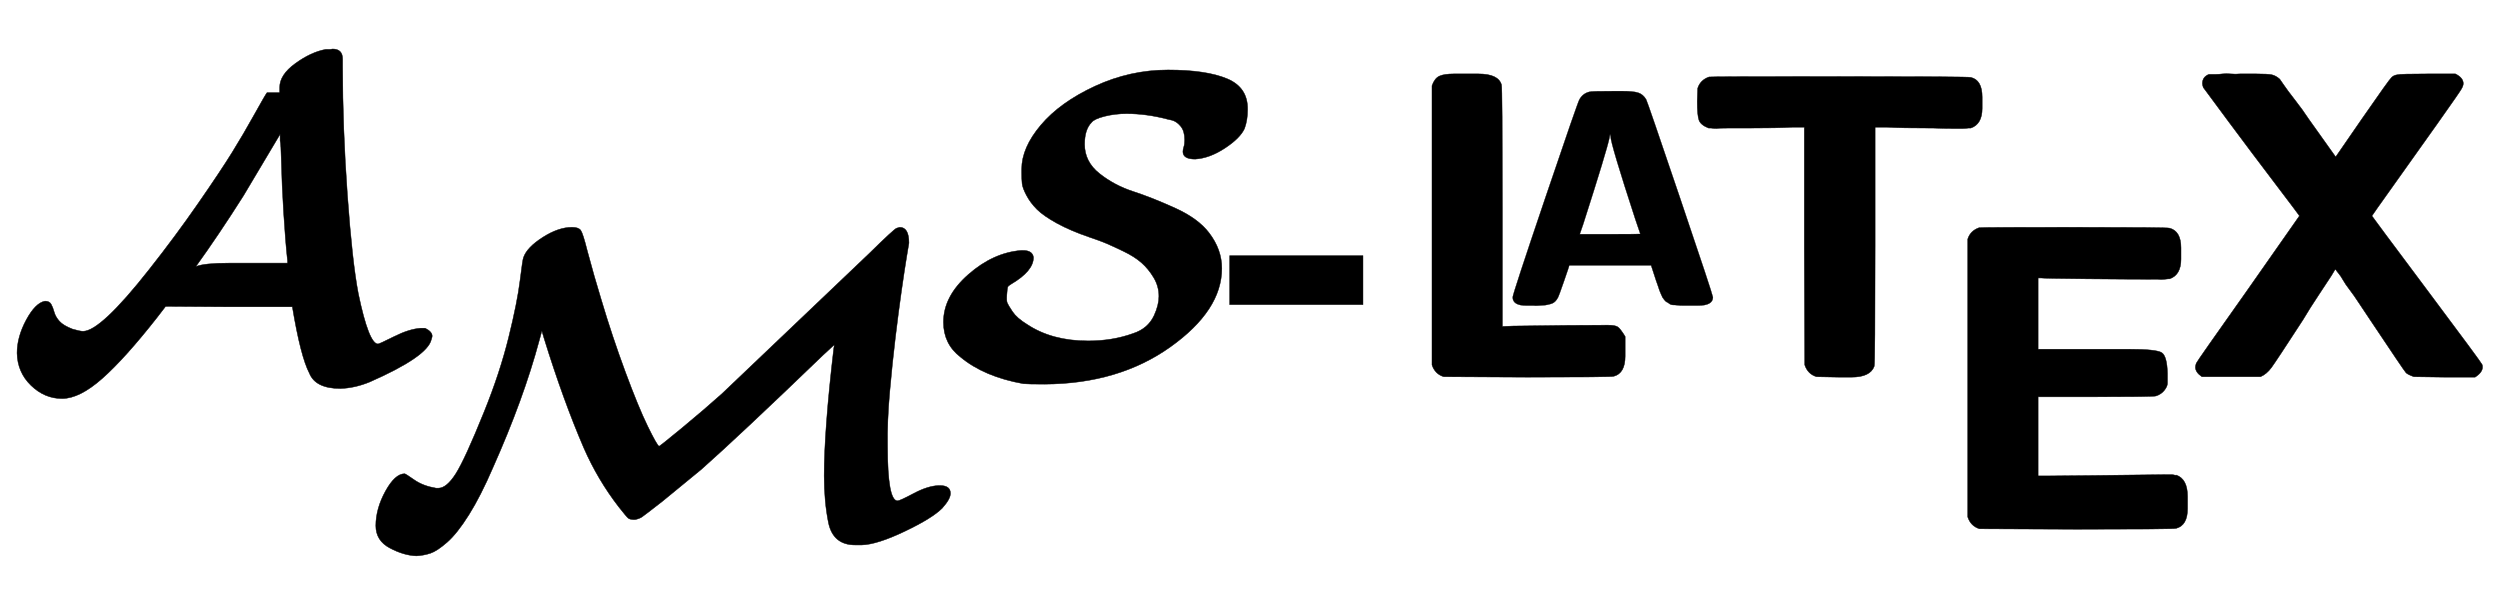 <svg xmlns:xlink="http://www.w3.org/1999/xlink" width="13.288ex" height="3.176ex" style="vertical-align: -1.171ex;" viewBox="0 -863.1 5721 1367.4" role="img" focusable="false" xmlns="http://www.w3.org/2000/svg" aria-labelledby="MathJax-SVG-1-Title">
<title id="MathJax-SVG-1-Title">{\displaystyle {\boldsymbol {{\mathcal {A}}\!_{\displaystyle {\mathcal {M}}}\!{\mathcal {S}}}}\!\!\;{\textbf {-}}{\boldsymbol {\mathsf {L\!\!^{{}_{\scriptstyle A}}\!\!\!\!\!\;\;T\!_{\displaystyle E}\!X}}}}</title>
<defs aria-hidden="true">
<path stroke-width="1" id="E1-MJCALB-41" d="M761 751Q784 751 784 728V711Q784 570 795 417T820 191Q844 76 865 76Q868 76 902 93T962 112H973Q989 104 989 94Q989 92 987 86Q978 47 846 -11Q812 -25 779 -26Q722 -26 708 9Q688 47 669 161H524L379 162L359 136Q286 43 234 -3T142 -49T71 -19T39 55Q39 92 60 131T103 174Q113 174 117 167T124 149T136 128T166 110Q183 105 190 105Q230 105 341 246Q401 322 453 397T531 514T582 601T611 651H640V663Q640 692 676 718T745 750Q747 750 752 750T761 751ZM658 266Q653 312 649 377T644 489T641 541V556L557 415Q500 325 448 253Q467 261 524 261H568H658V266Z"></path>
<path stroke-width="1" id="E1-MJCALB-4D" d="M38 20Q38 59 60 99T104 139Q106 139 126 125T176 106H181Q200 106 221 139T286 281Q322 370 342 451T368 581T376 634Q384 657 420 680T487 703Q502 703 507 696T522 649Q538 589 554 537Q579 453 609 372T660 248T686 202Q687 201 739 244T830 322L1166 642Q1225 700 1230 701Q1230 701 1237 703Q1258 703 1258 667L1253 637Q1248 607 1241 558T1227 451T1214 326T1209 202Q1209 77 1232 77Q1237 77 1269 94T1326 112H1329Q1353 112 1353 94Q1353 81 1334 60Q1311 37 1248 7T1150 -24H1141H1135Q1085 -24 1074 26Q1064 75 1064 134Q1064 239 1086 426Q1087 430 1087 434L1061 410Q871 227 783 149L694 76Q653 44 647 40T631 34Q620 34 616 37T594 63Q546 125 514 198Q467 307 423 449L418 466L412 444Q376 310 306 153Q278 88 251 45T201 -18T163 -43T131 -49Q102 -48 70 -31T38 20Z"></path>
<path stroke-width="1" id="E1-MJCALB-53" d="M204 476Q204 525 248 577T372 666T539 703T674 683T721 612Q721 588 714 569Q704 547 669 524T601 499Q573 499 573 516Q573 521 575 527T577 543Q577 563 568 574T548 588L539 590Q490 603 444 603Q418 603 394 597T364 583Q348 567 348 533Q348 493 382 466T459 425T555 387T633 330Q662 292 662 249Q662 153 544 69T257 -16Q218 -16 208 -15Q118 1 64 46Q25 76 25 126Q25 185 82 235T203 290H207Q229 290 231 274Q231 243 180 213Q173 209 172 206T170 189T171 170T183 150T216 121Q273 83 356 83Q412 83 459 100Q493 111 507 141Q518 165 518 185Q518 208 506 228T478 262T437 288T398 306T360 320Q316 335 285 352T239 384T215 416T205 443T204 467V476Z"></path>
<path stroke-width="1" id="E1-MJMAINB-2D" d="M13 166V278H318V166H13Z"></path>
<path stroke-width="1" id="E1-MJSSB-4C" d="M92 667Q98 684 109 689T142 694H172H198Q244 694 251 669Q253 663 253 389V116L278 117Q410 119 490 119H495Q511 119 517 115T534 93V63V48Q534 9 508 2Q503 0 310 0L119 1Q99 7 92 28V667Z"></path>
<path stroke-width="1" id="E1-MJSSB-41" d="M110 0H86Q42 0 42 27Q42 37 148 350T258 667Q269 687 291 692Q295 694 366 694H399Q432 694 448 689T474 667Q477 663 583 350T690 27Q690 0 642 0H617H592Q582 0 575 1T561 2T549 6T541 11T533 18T527 26T522 37T517 49T512 64T506 81L490 130H225Q225 128 208 79T189 27Q185 19 180 14T170 7T156 3T143 1T127 0T110 0ZM439 279Q359 524 359 547L357 555L355 543Q347 503 270 263L259 231H357Q455 231 455 232L439 279Z"></path>
<path stroke-width="1" id="E1-MJSSB-54" d="M67 687Q70 688 366 688Q661 688 666 686Q692 680 692 641V629V615Q692 579 666 570H660Q655 569 648 569Q645 569 624 569T581 570Q505 570 475 572H447V302Q447 31 445 25Q436 0 393 0H364L313 1Q293 7 286 28L285 300V572H257Q227 570 151 570Q130 570 109 570T84 569Q77 569 72 570H66Q48 577 44 588T40 631L41 661Q47 680 67 687Z"></path>
<path stroke-width="1" id="E1-MJSSB-45" d="M277 122Q280 122 380 123T544 125Q552 125 557 125T565 124T569 124Q595 115 595 75V62V47Q595 9 569 2Q564 0 341 0L119 1Q99 7 92 28V664Q98 683 118 690Q121 691 335 691T554 689Q580 682 580 644V632V618Q580 582 554 573Q553 573 551 573T542 572T527 572Q464 572 364 573T260 575H253V412H385H459Q524 412 536 404T549 357Q549 341 549 334T542 318T523 305Q518 303 385 303H253V122H277Z"></path>
<path stroke-width="1" id="E1-MJSSB-58" d="M52 1Q37 11 37 23Q37 26 39 32Q39 34 158 202L275 369Q275 370 221 441T112 586T55 663Q53 669 53 672Q53 687 68 693H72Q77 693 84 693T99 694T118 694T139 694H176Q203 694 212 692T230 682Q231 681 239 669T265 634T296 591L358 504L418 591Q481 682 486 686Q491 691 499 692Q505 694 569 694H632Q650 685 650 672Q650 667 646 660Q643 654 592 582T491 440T441 369T566 201T693 29Q694 27 694 23Q694 11 677 0H607L537 1Q523 6 519 10T437 131Q422 153 411 170T390 200T375 222T365 237T359 245L357 247L348 232Q339 218 319 188T283 131Q222 37 211 22T186 1H52Z"></path>
</defs>
<g stroke="currentColor" fill="currentColor" stroke-width="0" transform="matrix(1 0 0 -1 0 0)" aria-hidden="true">
 <use xlink:href="#E1-MJCALB-41" x="0" y="0"></use>
<g transform="translate(989,0)">
 <use xlink:href="#E1-MJCALB-4D" x="-167" y="-360"></use>
</g>
 <use xlink:href="#E1-MJCALB-53" x="2134" y="0"></use>
 <use xlink:href="#E1-MJMAINB-2D" x="2801" y="0"></use>
<g transform="translate(3185,0)">
 <use xlink:href="#E1-MJSSB-4C" x="0" y="0"></use>
<g transform="translate(414,0)">
<g transform="translate(-167,412)">
 <use transform="scale(0.707)" xlink:href="#E1-MJSSB-41" x="0" y="-351"></use>
</g>
</g>
 <use xlink:href="#E1-MJSSB-54" x="659" y="0"></use>
<g transform="translate(1393,0)">
 <use xlink:href="#E1-MJSSB-45" x="-167" y="-348"></use>
</g>
 <use xlink:href="#E1-MJSSB-58" x="1802" y="0"></use>
</g>
</g>
</svg>